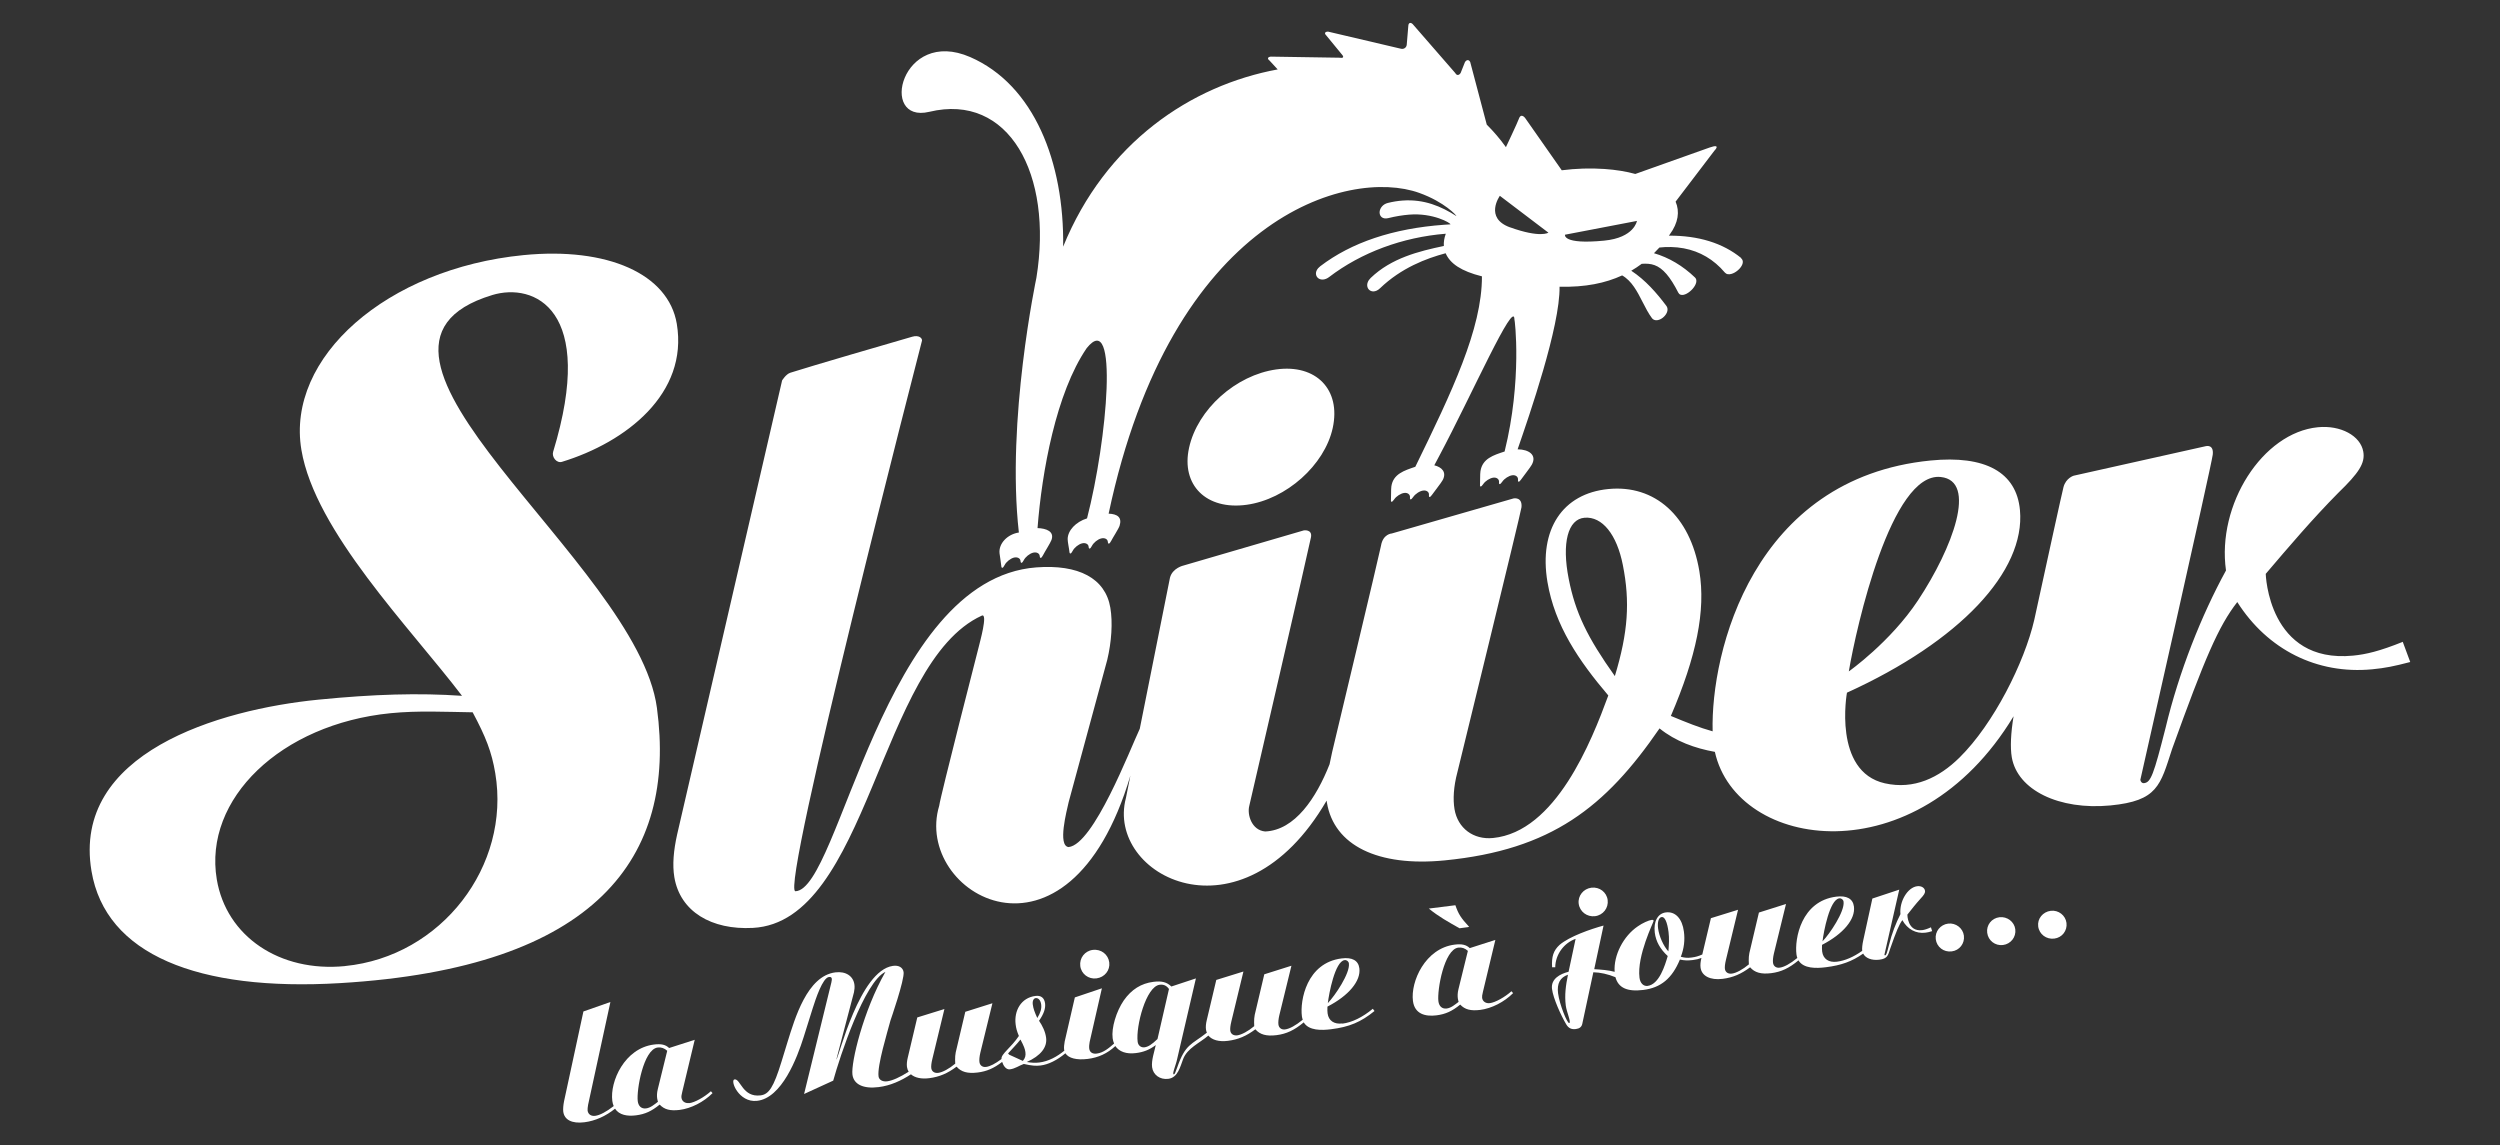 <?xml version="1.0" encoding="UTF-8"?>
<svg id="Calque_1" data-name="Calque 1" xmlns="http://www.w3.org/2000/svg" viewBox="0 0 502 230">
  <rect x="0" y="0" width="502" height="230" fill="#333333" stroke="none"/>
  <defs>
    <style>
      .cls-1 {
        fill: #fff;
      }
    </style>
  </defs>
  <path class="cls-1" d="M138.38,221.49c-.8.1-1.45-.34-1.54-1.06-.04-.27,0-.56.16-1.2l2.5-10.44-5.14,1.65c-.72-.68-1.59-.88-3.04-.7-5.92.74-8.87,7.44-8.37,11.31.05.4.15.74.28,1.05-1.48,1.15-2.78,1.84-3.73,1.96-.8.1-1.41-.31-1.51-1.06-.03-.27.02-.66.1-1.16l4.48-20.64-5.42,1.9-3.89,18.03c-.15.75-.22,1.56-.16,2.07.21,1.68,1.76,2.46,4.25,2.15,2.15-.27,4.3-1.23,6.15-2.73.83,1.28,2.46,1.56,4.2,1.34,1.84-.23,3.16-.85,4.76-2.16.94,1,2.1,1.3,4.01,1.07,2.29-.29,4.83-1.58,6.61-3.37l-.33-.38c-1.36,1.21-3.23,2.25-4.34,2.39M132.08,218.73c-.38,1.47.04,2.5.04,2.5-.71.54-1.5,1.23-2.4,1.34-.9.11-1.53-.43-1.66-1.46-.28-2.19,1.14-10.41,4.01-10.77.69-.09,1.35.14,1.91.66l-1.9,7.72Z"/>
  <path class="cls-1" d="M220.16,196.46c1.66-.21,2.78-1.63,2.58-3.21-.21-1.61-1.65-2.72-3.31-2.51-1.59.2-2.71,1.63-2.51,3.24.2,1.58,1.64,2.68,3.24,2.48"/>
  <path class="cls-1" d="M299.15,201.43c-.8.1-1.45-.34-1.54-1.06-.03-.27,0-.56.16-1.2l2.5-10.44-5.14,1.65c-.72-.68-1.59-.88-3.04-.7-5.92.74-8.87,7.44-8.37,11.31.33,2.6,2.45,3.18,4.73,2.89,1.83-.23,3.16-.85,4.76-2.16.94,1,2.1,1.3,4.01,1.07,2.29-.29,4.83-1.58,6.61-3.37l-.33-.38c-1.36,1.21-3.23,2.25-4.34,2.39M292.85,198.67c-.37,1.47.04,2.5.04,2.5-.71.54-1.5,1.23-2.4,1.34-.9.11-1.53-.43-1.66-1.46-.28-2.19,1.14-10.41,4.01-10.77.69-.09,1.35.14,1.91.66l-1.9,7.72Z"/>
  <path class="cls-1" d="M320.28,183.97c1.63-.2,2.74-1.66,2.54-3.24-.2-1.58-1.64-2.68-3.27-2.48-1.59.2-2.75,1.63-2.55,3.21.21,1.61,1.68,2.71,3.28,2.51"/>
  <path class="cls-1" d="M269.55,205.51c-1.66.21-2.78-.56-2.97-2.03-.05-.38-.05-.69-.03-1.35,4.29-2.21,6.73-5.16,6.41-7.69-.2-1.58-1.45-2.26-3.56-1.99-7.03.88-8.39,8.46-7.98,11.61.03.26.1.48.17.7-1.43,1.17-2.66,1.84-3.56,1.95-.69.09-1.23-.3-1.32-.98-.06-.45,0-1.11.18-1.87l2.43-9.94-5.45,1.72-1.92,8.14c-.2.9-.1,2.27-.1,2.27-1.21,1.02-2.56,1.74-3.42,1.85-.76.09-1.3-.29-1.39-.94-.05-.41.01-1.01.22-1.87l2.42-10.01-5.45,1.69-1.92,8.11c-.16.65-.22,1.31-.15,1.83.03.23.09.45.18.65-3.09,2.45-4.31,2.2-5.96,7-.39,1.09-.5,1.35-.67,1.37-.45.06.45-1.97.66-3.07l3.77-16.2-4.93,1.63c-.92-.89-1.94-1.15-3.6-.94-2.46.31-4.41,1.53-5.96,3.74-1.51,2.21-2.5,5.53-2.23,7.59.05.39.15.74.29,1.06-1.02.89-2.13,1.85-3.49,2.02-.87.11-1.41-.28-1.5-1-.05-.41,0-.87.08-1.33l2.46-10.78-5.43,1.83-2.04,8.85c-.1.57-.17,1.17-.12,1.58.01.09.03.17.05.26-1.43,1.19-3.16,2.15-5.03,2.38-.83.1-1.43.07-2.51-.1,2.79-1.25,4.13-2.95,3.88-4.87-.15-1.2-.73-2.41-1.42-3.41.98-1.41,1.33-2.5,1.21-3.49-.14-1.1-.81-1.64-1.92-1.5-2.94.37-4.33,3.01-3.99,5.72.1.79.24,1.33.65,2.32-1.57,2.35-3.62,3.65-3.49,4.61,0,0,0,.01,0,.02-1.24.94-2.3,1.49-3.11,1.59-.69.09-1.23-.3-1.32-.98-.06-.44,0-1.11.18-1.87l2.43-9.94-5.45,1.72-1.92,8.14c-.2.9-.1,2.27-.1,2.27-1.21,1.02-2.56,1.75-3.42,1.85-.76.1-1.3-.29-1.39-.94-.05-.41.01-1.01.22-1.87l2.42-10.01-5.45,1.69-1.92,8.11c-.16.65-.22,1.31-.15,1.83.05.36.17.68.34.96-1.75,1.11-3.27,1.8-4.34,1.93-.9.11-1.62-.29-1.71-1-.28-2.16,1.76-8.82,2.4-11.23,0,0,2.86-8.22,2.63-9.72-.15-.92-.99-1.41-2.16-1.23-6.67.97-10.77,18.15-11.35,18.85-.08.22,3.55-13.56,3.55-13.56.11-.5.15-1.06.09-1.51-.22-1.75-1.76-2.74-3.83-2.48-5.68.71-8.14,9.3-9.59,13.93l-1.22,3.98c-1.59,5.18-2.54,6.58-4.2,6.79-3.64.45-4.02-3.36-5.23-3.21-.97.12.81,4.7,4.49,4.31,5-.52,8.08-8.66,9.38-12.79l1.83-5.83c.58-1.81,1.97-6.09,3.25-6.25.66-.08.65.37.49,1.09l-5.48,22.4,5.85-2.68c1.35-4.87,6.27-19.85,10.48-21.84-4.45,7.83-6.93,18.2-6.62,20.63.25,1.95,2.16,2.9,5.25,2.51,2.36-.29,4.53-1.28,6.5-2.57.77.68,2.05.98,3.65.78,2.08-.26,3.74-.99,5.51-2.32.91,1.07,2.22,1.43,4.23,1.18,1.8-.22,3.27-.85,4.92-2.13.25.77.78,1.59,1.57,1.49,1.04-.13,1.84-.75,2.78-1.08,1.59.36,2.41.43,3.38.31,1.57-.2,3.29-1.05,4.97-2.45.64.99,2.25,1.41,4.5,1.13,2.13-.27,3.91-1.08,5.53-2.58.76,1.12,2.2,1.65,4.1,1.41,1.56-.19,2.73-.65,4.02-1.61-.29,1.32-.91,3.1-.74,4.44.2,1.54,1.59,2.55,3.25,2.34,1.94-.24,2.4-2.46,2.98-3.96.84-2.21,3.28-3.2,5.07-4.73.72.88,2.12,1.29,3.93,1.06,2.08-.26,3.74-.99,5.51-2.32.91,1.07,2.22,1.43,4.23,1.18,2-.25,3.59-.99,5.48-2.57,1.01,1.69,3.6,1.62,5.49,1.38,3.64-.45,6.01-1.44,8.72-3.66l-.34-.45c-2.07,1.72-4.19,2.75-6.13,2.99M270,192.79c.42-.05.81.25.86.69.25,1.95-2.8,6.47-4.23,7.94.22-1.87,1.43-8.39,3.37-8.63M207.96,200.42c.55-.07,1.01.46,1.11,1.29.1.82-.11,1.61-.78,2.71-.53-1.15-.81-1.92-.91-2.74-.09-.69.16-1.2.58-1.26M205.38,213.03l-2.74-1.25-.22-.25c.83-.94,1.73-1.82,2.49-2.79.69,1.31.91,1.91.99,2.52.09.69-.02,1.19-.51,1.77M232.41,208.65c-1.13,1.08-1.84,1.55-2.6,1.65-.69.09-1.28-.36-1.37-1.12-.39-3.08,1.68-11.1,4.42-11.44.76-.1,1.36.14,1.87.85l-2.31,10.07Z"/>
  <path class="cls-1" d="M295.01,186.12c-1.67-1.81-2.15-2.55-2.77-4.35l-5.33.67c1.89,1.57,4.05,2.77,6.17,3.96l1.94-.28Z"/>
  <path class="cls-1" d="M391.19,185.46c-1.56.19-2.68,1.59-2.49,3.13.2,1.58,1.6,2.65,3.2,2.45,1.56-.19,2.65-1.58,2.45-3.16-.19-1.51-1.63-2.61-3.16-2.42"/>
  <path class="cls-1" d="M385.97,186.77c-2.98.37-2.97-3.11-2.97-3.11.85-1.08,1.69-2.16,2.62-3.18.74-.79.98-1.17.92-1.61-.08-.62-.76-1.02-1.56-.92-1.94.24-3.62,3.06-3.37,5.61-.9,1.75-1.75,3.94-2.28,6.13-.47,1.83-.57,2.12-.82,2.15-.07,0-.11-.06-.12-.13l2.98-13.07-5.4,1.79-1.82,8.34c-.2.9-.28,1.67-.22,2.15,0,0,0,0,0,.01-1.73,1.23-3.46,1.98-5.07,2.18-1.66.21-2.78-.56-2.97-2.03-.05-.38-.05-.69-.03-1.35,4.29-2.21,6.73-5.16,6.41-7.69-.2-1.58-1.45-2.26-3.56-1.99-7.03.88-8.39,8.46-7.98,11.61.03.26.1.48.17.7-1.43,1.17-2.66,1.84-3.56,1.95-.69.09-1.23-.3-1.32-.98-.06-.44,0-1.11.18-1.87l2.43-9.94-5.44,1.72-1.92,8.14c-.2.89-.1,2.27-.1,2.27-1.21,1.02-2.56,1.75-3.42,1.85-.76.1-1.3-.29-1.39-.94-.05-.41.01-1.01.22-1.87l2.42-10.01-5.45,1.69-1.73,7.29c-.81.36-1.33.5-2.15.61-.87.11-1.33.06-2.16-.15.66-1.72.84-3.38.62-5.05-.33-2.6-1.72-4.1-3.62-3.86-1.63.2-2.51,1.81-2.23,4.07.23,1.78,1.09,3.31,2.6,4.69-.54,1.84-1.7,5.71-4.05,6-.83.1-1.48-.55-1.62-1.64-.56-4.42,2.86-11.22,2.84-11.42-.02-.14-.13-.23-.38-.2-.62.08-1.89.65-2.79,1.29-2.93,1.97-4.9,5.86-4.66,9.14-1.33-.36-2.72-.44-4.1-.53l1.87-8.76c-2.55.7-6.83,2.17-8.83,3.88-1.23,1.13-1.63,2.36-1.5,4.5h.63c.03-2.55,1.74-4.89,4.09-5.71l-1.41,6.61c-1.7.42-3.58,1.42-3.33,3.44.24,1.92,1.81,5.34,2.84,7.09.45.78,1.05,1.09,1.95.97.73-.09,1.14-.42,1.28-1l2.23-10.4c1.43.03,2.91.37,4.44.99.57,2.13,2.36,2.96,5.59,2.56,3.53-.44,5.79-2.32,7.35-6.1.94.2,1.61.22,2.62.09.7-.09,1.15-.2,1.71-.42l-.03.11c-.16.65-.22,1.31-.15,1.83.21,1.68,1.95,2.58,4.44,2.26,2.08-.26,3.74-.99,5.51-2.32.91,1.07,2.22,1.43,4.23,1.18,2-.25,3.59-.99,5.48-2.57,1.01,1.69,3.6,1.62,5.49,1.38,3.08-.38,5.26-1.16,7.5-2.74.46.91,1.71,1.41,3.22,1.23,1.66-.21,1.76-.81,2.21-2.22,1.24-3.53,1.75-4.78,2.44-5.73,1.01,1.82,2.71,2.76,4.65,2.52.45-.06.76-.13,1.33-.31l-.24-.77c-.83.38-1.31.51-1.76.57M369.33,180.39c.42-.05.81.25.86.69.25,1.95-2.8,6.48-4.23,7.94.22-1.87,1.43-8.39,3.37-8.63M315.1,205.43c-.41.09-1.96-3.76-2.24-5.98-.25-1.95.4-3.18,1.99-3.73-.44,2.11-.71,4.09-.44,6.21.16,1.27,1.14,3.41.69,3.5M335.01,191.04c-.98-1.06-1.87-3.04-2.07-4.65-.16-1.27.14-2.18.73-2.25.62-.08,1.11,1.01,1.37,3,.17,1.3.08,2.6-.03,3.9"/>
  <path class="cls-1" d="M414.95,185.32c-.19-1.51-1.6-2.62-3.16-2.43-1.59.2-2.72,1.59-2.52,3.13.2,1.58,1.64,2.65,3.23,2.45,1.56-.19,2.65-1.58,2.45-3.16"/>
  <path class="cls-1" d="M401.48,184.18c-1.56.19-2.65,1.58-2.45,3.12.2,1.58,1.61,2.65,3.16,2.46,1.56-.19,2.68-1.59,2.48-3.16-.19-1.51-1.63-2.61-3.19-2.42"/>
  <path class="cls-1" d="M98.82,59.25c8.39-2.55,21,2.75,12.25,31.47-.32,1.06.71,2.34,1.76,2.02,12.92-3.95,25.41-13.72,23.07-27.72-1.68-10.01-13.9-15.46-30.81-13.79-27.37,2.7-47.69,20.5-44.57,39.1,2.74,16.36,21.81,35.67,32.25,49.39-8.69-.6-17.7-.33-28.82.77-20.03,1.98-49.55,10.71-45.58,34.42,2.81,16.76,21.34,24.2,49.92,22.5,51.54-3.07,67.66-25.29,63.62-55.27-3.95-29.33-69.04-71.96-33.08-82.89M69.29,193.99c-13.13,1.29-23.84-5.96-25.76-17.41-2.71-16.15,12.87-31.19,34.9-33.37,5.56-.55,11.04-.26,16.48-.18,2.64,4.94,3.82,7.94,4.54,12.23,3.12,18.6-10.8,36.81-30.16,38.72M482.51,128.87c-4.72,1.9-7.43,2.53-10.01,2.78-17.07,1.65-17.54-16.42-17.54-16.42,4.7-5.52,9.4-11.04,14.55-16.25,4.15-4.02,5.44-5.96,5.04-8.28-.55-3.2-4.55-5.36-9.11-4.91-11.11,1.07-20.33,15.54-18.46,28.76-4.92,8.99-9.43,20.29-12.13,31.6-2.41,9.47-2.96,10.97-4.35,11.11-.4.04-.65-.3-.72-.66,0,0,14.29-63.14,14.54-65.3.25-2.16-1.39-1.71-1.39-1.71l-26.53,5.93s-1.56.45-2.05,2.29c-.28,1.05-3.32,14.94-5.87,26.67-1.96,8.5-8.14,20.87-15.01,27.64-4.12,4.06-9.14,6.48-14.99,5.17-10.48-2.36-7.61-18.2-7.61-18.2,22.64-10.29,35.86-24.35,34.74-36.65-.7-7.65-6.99-11.05-17.95-9.97-35.62,3.52-44.18,38.43-43.76,54.38-2.59-.71-5.24-1.78-8.39-3.09,5.12-11.92,7.04-21.16,5.72-29.08-1.85-11.06-8.94-17.41-18.29-16.48-9.16.9-13.98,8.09-12.21,18.66,1.47,8.75,6.3,15.82,12.22,22.79-3.38,9.22-10.57,27.38-23.15,28.62-3.95.39-7.09-1.98-7.73-5.78-.33-1.98-.2-4.51.58-7.44,0,0,12.78-52.21,12.87-53.21.19-2.13-1.59-1.76-1.59-1.76l-24.45,7.04s-1.79.07-2.18,2.49c-.18,1.09-9.8,41.39-9.8,41.39-.2.89-.37,1.7-.52,2.46-2.67,6.76-6.95,13.24-12.93,13.5-2.75-.25-3.65-3.43-3.19-5.16.11-.41,12.1-52.31,12.39-53.94.29-1.63-1.44-1.36-1.44-1.36l-24.14,7.05s-2.23.48-2.74,2.46l-6.06,30.32c-1.95,4.13-9.28,23.27-14.3,23.76-2.24-.25-.36-7.3.02-9.03h0l7.75-28.57c.86-3.61,1.12-7.49.62-10.46-1-5.94-6.41-8.74-14.87-8.1-30.88,2.36-39.47,64.71-48.36,65.03-3.18.11,25.41-110.56,25.41-110.56.07-.5-.62-1.18-1.96-.79-5.47,1.58-19.89,5.78-24.47,7.23-.89.28-1.66,1.55-1.66,1.55l-21.07,91.13c-.73,3.26-.98,6.14-.57,8.61,1.16,6.93,7.47,10.63,15.77,10.19,23.19-1.23,25.3-53.24,45.96-62.7,1.31-.6-.46,5.58-.56,6.09,0,0-7.79,30.35-7.98,32.07-5.32,17.61,25.87,36.09,38.39-6.05l-.9,4.5c-4.14,15.56,23.17,30,40.3.53.02.14.04.28.06.41,1.44,8.58,10.2,12.92,23.68,11.59,21.38-2.11,32.24-10.66,43.11-26.5,3.2,2.6,7.18,4.01,11.11,4.71,4.38,19.75,40.5,25.14,59.98-7.15-.56,3.38-.69,6.28-.36,8.23,1.13,6.59,9.49,10.67,19.81,9.68,9.52-.92,10-4.04,12.38-11.33,6.56-18.2,9.29-24.62,13.09-29.51,6.07,9.56,16.01,14.57,27.12,13.5,2.58-.25,4.33-.6,7.61-1.46l-1.49-4.02ZM389.7,95.78c7.41.78,2.41,14.24-4.57,24.78-5.54,8.37-13.89,14.26-13.89,14.26,1.53-9.04,8.55-40.09,18.46-39.04M324.27,135.77c-5.56-7.81-7.94-12.76-9.27-19.52-1.43-7.22-.17-12.01,3.18-12.29,3.55-.29,6.48,3.36,7.69,9.51,1.46,7.37,1.06,13.49-1.61,22.3M238.76,89.93c1.7-7.76,9.41-14.62,17.52-15.75,7.95-1.1,13.03,4,11.33,11.77-1.63,7.44-9.33,14.31-17.28,15.41-8.12,1.12-13.2-3.98-11.57-11.42"/>
  <path class="cls-1" d="M349.63,51.81c-3.69-3.01-8.6-4.52-14.52-4.49.05-.07.12-.15.17-.23,1.73-2.35,2.04-4.62,1.18-6.6l7.79-10.23s1.5-1.5-.95-.64c-1.02.36-14.93,5.31-14.93,5.31-1.81-.5-3.88-.84-6.18-1-2.82-.2-5.73-.1-8.59.26l-7.32-10.45s-.84-1.21-1.31.16c-.23.67-2.58,5.65-2.58,5.65-1.16-1.63-2.46-3.14-3.86-4.54,0,0,0-.02,0-.03l-3.31-12.52c-.25-.52-.73-.52-1.06.02l-.86,2.16c-.33.54-.81.55-1.08.03l-8.57-9.85c-.44-.4-.83-.23-.86.36l-.32,3.83c-.08.6-.64.94-1.23.76l-14.56-3.42c-.63,0-.81.34-.38.75l3.2,3.9c.39.44.21.71-.41.59l-13.91-.22c-.63.07-.76.42-.28.77l1.66,1.8c-17.45,3.21-34.59,14.75-43.08,35.59.24-16.96-5.85-32.49-18.66-38.07-13.87-6.04-18.45,13.46-8.21,10.99,15.95-3.84,24.88,12.48,21.5,33.33-.01.08-6.07,28.61-3.52,51.15-2.24.32-4.11,2.19-3.88,4.19.07.62.31,1.98.35,2.53.04.55.34.48.66-.17.32-.65,1.16-1.32,1.86-1.51.7-.18,1.31.13,1.34.68.04.55.33.48.66-.17.33-.65,1.16-1.32,1.86-1.5.7-.18,1.3.12,1.34.68.04.55.33.48.66-.17.32-.64,1.48-2.46,1.7-3.06.62-1.71-1.02-2.33-2.8-2.39.87-11.3,3.72-27.14,9.87-36.13,6.48-8.1,4.15,18.4.07,34.18-2.25.7-3.88,2.43-3.89,4.16,0,.63.31,1.98.35,2.53.04.55.34.47.66-.17.32-.64,1.16-1.32,1.86-1.5.7-.18,1.31.13,1.34.68.04.55.33.48.66-.17.33-.65,1.16-1.33,1.86-1.5.7-.18,1.3.12,1.34.68.04.55.33.47.66-.17.32-.64,1.51-2.46,1.7-3.06.53-1.69-.44-2.36-2.2-2.43,12.68-59.82,48.18-69.5,62.36-64.41,5.13,1.84,7.57,4.61,7.47,4.66-3.05-1.96-6.49-3.43-10.79-3.12-.97.07-1.97.23-2.97.48-1.02.25-1.56,1.04-1.65,1.71-.09.73.34,1.47,1.34,1.4.12,0,.24-.03.38-.06,1.52-.38,2.88-.59,4.17-.7,4.86-.41,8.46,1.73,8.32,1.95-.42.02-.84.04-1.26.08-10.25.74-18.62,3.55-24.89,8.34-.62.48-.94,1.1-.83,1.67.11.63.69,1.04,1.41.99.4-.03.82-.2,1.21-.5,6.45-4.93,14.76-8.01,23.43-8.7-.32.87-.44,1.69-.39,2.46-5.03,1.06-10.54,2.43-14.69,6.42-.57.55-.82,1.23-.65,1.82.16.57.67.92,1.27.88.3-.02.77-.15,1.26-.63,4.25-4.08,9.24-5.98,13.17-7.03.89,2.06,3.09,3.59,7.29,4.64.03,10.54-6.08,23.29-13.38,38.24-2.22.75-4.45,1.44-4.81,3.95-.09.65-.03,2.09-.08,2.67-.06.58.23.54.65-.08.41-.62,1.32-1.2,2.01-1.29.69-.09,1.21.31,1.16.89-.06.58.23.54.65-.08.42-.62,1.32-1.21,2.01-1.29.69-.09,1.21.31,1.15.89-.06.57.23.54.65-.08.42-.62,1.81-2.34,2.12-2.93.82-1.58-.19-2.58-1.7-2.95.22-.42.52-.99.95-1.79,6.55-12.29,15.13-31.79,15.14-27.49.07-.08,1.58,12.19-1.97,26.51-2.24.74-4.46,1.41-4.85,3.96-.1.64-.04,2.09-.09,2.66-.06.58.24.54.65-.08.41-.62,1.32-1.2,2.01-1.29.69-.09,1.21.31,1.16.89-.06.58.23.54.65-.08.42-.62,1.32-1.2,2.01-1.29.69-.09,1.2.31,1.15.89-.06.58.23.54.65-.08.42-.62,1.8-2.34,2.12-2.93,1.07-1.95-.58-3.07-2.85-3.09,2.32-6.73,8.55-24.69,8.42-32.65,5.17.13,9.24-.73,12.57-2.27,1.94,1.1,3.04,3.25,4.11,5.35.6,1.17,1.16,2.27,1.86,3.21.18.24.41.38.71.43.61.09,1.39-.28,1.92-.92.57-.68.67-1.43.28-1.95-1.92-2.56-4.2-5.19-7.05-7.06.73-.43,1.44-.89,2.1-1.39.94-.06,1.77-.03,2.58.27,1.66.6,3.13,2.31,4.77,5.53.1.19.24.33.44.4.7.26,1.76-.4,2.44-1.18.78-.9.97-1.79.47-2.27-2.46-2.36-5.25-4.01-8.24-4.88.37-.37.74-.75,1.09-1.14,1.5-.16,3.17-.16,4.89.16,3.25.61,6.03,2.24,8.25,4.86.15.17.35.29.58.33.86.16,2.03-.59,2.61-1.39.53-.72.56-1.4.09-1.79M303.23,45.66c-5.26-1.89-2.06-6.34-2.06-6.34l9.75,7.4s-1.6,1.12-7.69-1.07M322.11,48.32c-8.43.82-7.86-1.19-7.86-1.19l14.45-2.77s-.52,3.38-6.6,3.96"/>
</svg>